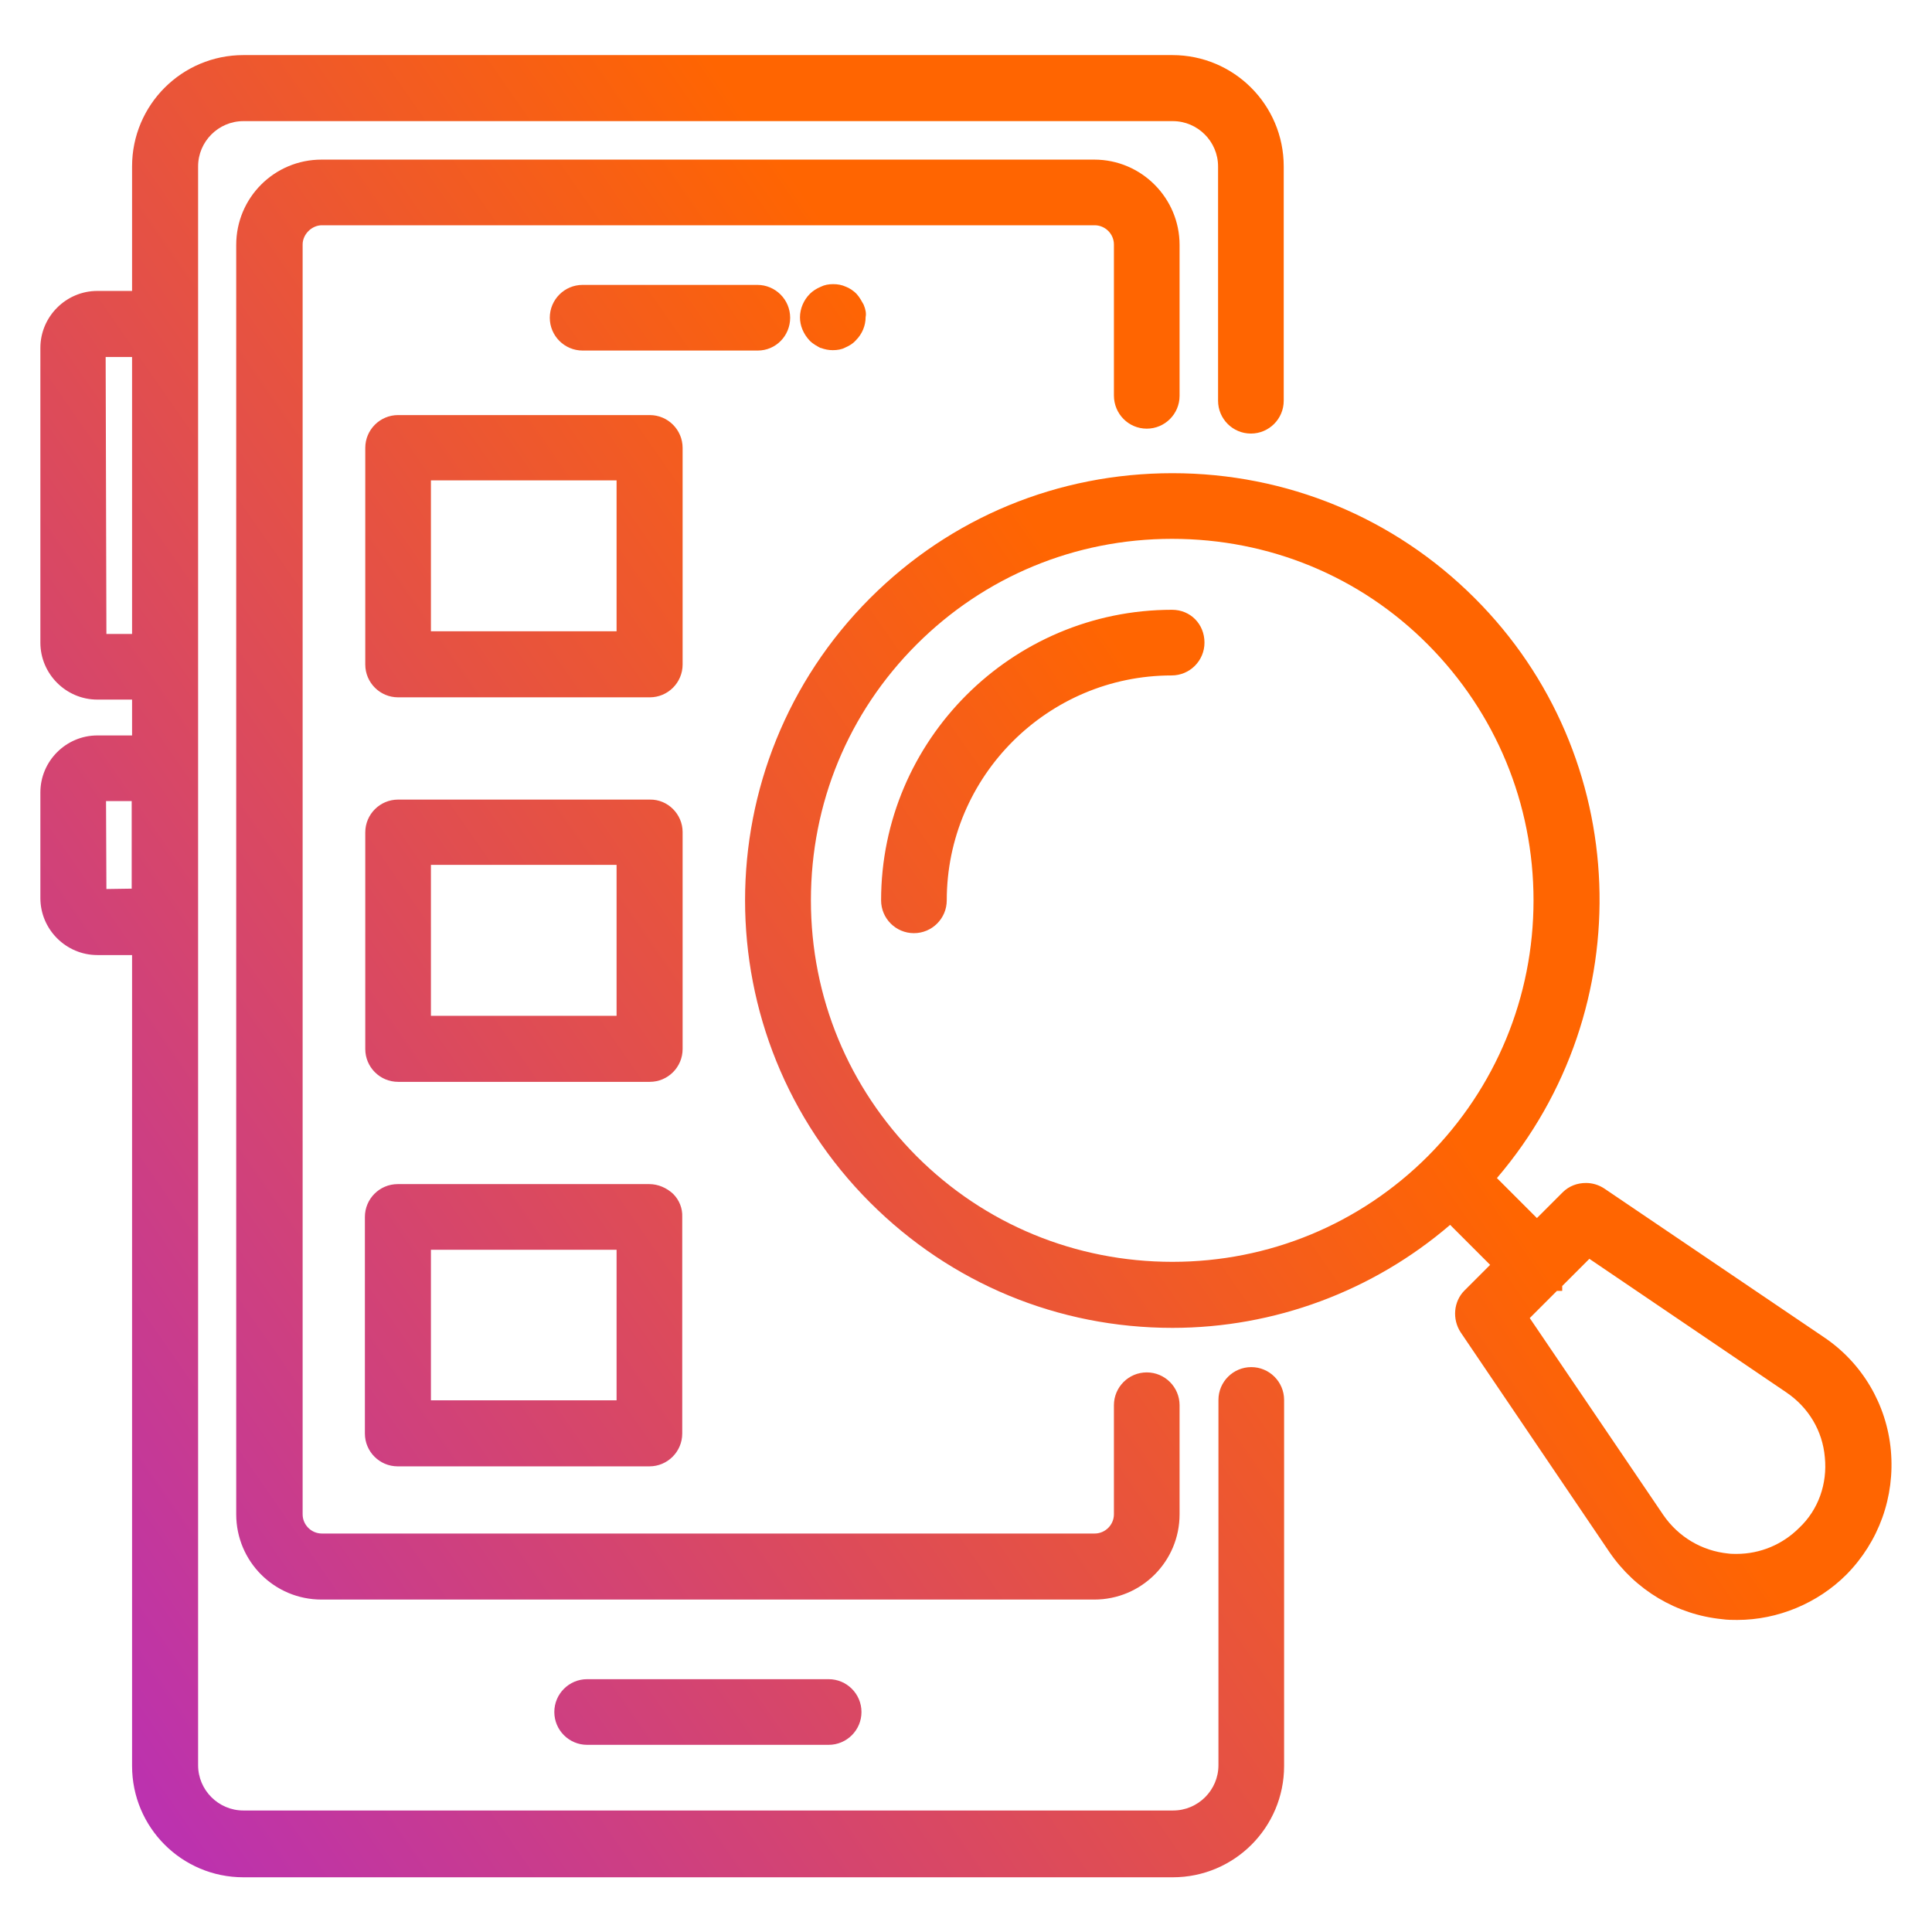 <?xml version="1.0" encoding="utf-8"?>
<!-- Generator: Adobe Illustrator 25.2.0, SVG Export Plug-In . SVG Version: 6.00 Build 0)  -->
<svg version="1.1" id="Layer_1" xmlns="http://www.w3.org/2000/svg" xmlns:xlink="http://www.w3.org/1999/xlink" x="0px" y="0px"
	 viewBox="0 0 512 512" style="enable-background:new 0 0 512 512;" xml:space="preserve">
<style type="text/css">
	.st0{fill:url(#SVGID_1_);}
</style>
<linearGradient id="SVGID_1_" gradientUnits="userSpaceOnUse" x1="-86.755" y1="465.982" x2="310.168" y2="190.032">
	<stop  offset="0" style="stop-color:#AB25DA"/>
	<stop  offset="1" style="stop-color:#FF6501"/>
</linearGradient>
<path class="st0" d="M228.3,453.7c0,4.8-3.9,8.7-8.7,8.7h-64c-4.8,0-8.7-3.9-8.7-8.7s3.9-8.7,8.7-8.7h64
	C224.4,445,228.3,448.9,228.3,453.7z M228.9,80.8L228.9,80.8l-0.1-0.2c-0.5-0.9-1-1.8-1.7-2.6c-0.9-1-2.1-1.7-2.9-2
	c-1.1-0.5-2.2-0.7-3.4-0.7c-1.2,0-2.3,0.2-3.3,0.7c-1.2,0.5-2.2,1.2-2.8,1.8l-0.1,0.1c-1.6,1.6-2.6,3.9-2.6,6.2
	c0,2.2,0.9,4.4,2.6,6.2c0.9,0.9,1.9,1.4,2.8,1.9l0.1,0c1.1,0.4,2.1,0.6,3.2,0.6c1.2,0,2.4-0.2,3.3-0.7c0.9-0.4,1.9-0.9,2.8-1.9
	c1.7-1.7,2.6-3.9,2.6-6.2C229.6,83.1,229.4,82,228.9,80.8z M180.9,118.7v57.4c0,4.8-3.9,8.7-8.7,8.7h-66.7c-4.8,0-8.7-3.9-8.7-8.7
	v-57.4c0-4.8,3.9-8.7,8.7-8.7h66.7C177,110,180.9,113.9,180.9,118.7z M163.4,127.3h-49.2v40h49.2V127.3z M180.8,322.5v57.4
	c0,4.8-3.9,8.7-8.7,8.7h-66.7c-4.8,0-8.7-3.9-8.7-8.7v-57.4c0-4.8,3.9-8.7,8.7-8.7h66.7c2.3,0,4.6,1,6.3,2.6
	C180,318,180.9,320.2,180.8,322.5z M163.4,331.2h-49.2v39.9h49.2V331.2z M180.9,220.5V278c0,4.8-3.9,8.7-8.7,8.7h-66.7
	c-4.8,0-8.7-3.9-8.7-8.7v-57.4c0-4.8,3.9-8.7,8.7-8.7h66.7C177,211.8,180.9,215.8,180.9,220.5z M163.4,229.2h-49.2v40h49.2V229.2z
	 M303.9,113.6c4.8,0,8.7-3.9,8.7-8.7v-40c0-12.4-10.1-22.6-22.6-22.6H85.2c-12.5,0-22.6,10.1-22.6,22.6v336.4
	c0,12.5,10.1,22.6,22.6,22.6H290c12.5,0,22.6-10.1,22.6-22.6v-28.9c0-4.8-3.9-8.7-8.7-8.7c-4.8,0-8.7,3.9-8.7,8.7v28.9
	c0,2.8-2.3,5.1-5.1,5.1H85.3c-2.8,0-5.1-2.3-5.1-5.1V64.8c0-2.7,2.4-5.1,5.1-5.1h204.8c2.8,0,5.1,2.3,5.1,5.1v40
	C295.2,109.7,299.1,113.6,303.9,113.6z M340.3,371v97c0,16.3-13.2,29.5-29.5,29.5H64.5C48.2,497.5,35,484.3,35,468V253.1h-9.2
	c-8.3,0-15.1-6.8-15.1-15.1v-28c0-8.3,6.8-15.1,15.1-15.1H35v-9.5h-9.2c-8.3,0-15.1-6.8-15.1-15.1V92.2c0-8.3,6.8-15.1,15.1-15.1H35
	v-33c0-16.3,13.2-29.5,29.5-29.5h246.2c16.3,0,29.5,13.2,29.5,29.5v62.1c0,4.8-3.9,8.7-8.7,8.7c-4.8,0-8.7-3.9-8.7-8.7V44.1
	c0-6.6-5.4-12-12-12H64.5c-6.6,0-12,5.4-12,12v423.7c0,6.6,5.4,12,12,12h246.4c6.6,0,12-5.4,12-12V371c0-4.8,3.9-8.7,8.7-8.7
	S340.3,366.2,340.3,371z M35,212.3h-6.9l0.1,23.3l6.7-0.1V212.3z M35,168V94.6H28l0.2,73.4L35,168z M310.6,161.6
	c-42.5,0-77.1,34.6-77.1,77c0,4.8,3.9,8.7,8.7,8.7s8.7-3.9,8.7-8.7c0-32.9,26.8-59.6,59.6-59.6c4.8,0,8.7-3.9,8.7-8.7
	C319.2,165.4,315.5,161.6,310.6,161.6z M489.3,417.3c-7.6,7.6-18.2,12-28.9,12c-1.3,0-2.6,0-4-0.2c-12.1-1.2-23-7.7-29.9-17.8
	l-39.4-58.2c-2.3-3.5-1.9-8.2,1-11.1l6.8-6.8l-10.6-10.6c-20.5,17.6-46.6,27.3-73.6,27.3c-30.3,0-58.7-11.8-80.1-33.2
	c-44.2-44.2-44.2-116,0-160.2c21.4-21.4,49.8-33.1,80.1-33.1c30.3,0,58.8,11.8,80.1,33.1c41.9,41.8,44.2,108.9,5.9,153.7l10.6,10.6
	l6.8-6.8c1.7-1.7,3.9-2.5,6.2-2.5c1.7,0,3.4,0.5,4.9,1.5l58.2,39.4c10.1,6.8,16.6,17.8,17.7,30C502.2,396.7,497.9,408.6,489.3,417.3
	z M406.4,238.6c0-25.6-10-49.7-28-67.8c-18-18.1-42.1-28-67.8-28s-49.7,10-67.7,28c-18.1,18.1-28,42.1-28,67.8s10,49.7,28,67.8
	c18.1,18.1,42.2,28,67.8,28c25.6,0,49.7-10,67.7-28C396.4,288.3,406.4,264.2,406.4,238.6z M483.6,386.2c-0.6-7-4.3-13.2-10.2-17.2
	l-52.2-35.4l-7.2,7.2v1.3l-1.4,0l-7.2,7.2l35.4,52.2c4,5.8,10.2,9.5,17.2,10.2c0.7,0.1,1.5,0.1,2.2,0.1c6.3,0,12.2-2.5,16.6-6.9
	C481.9,400.1,484.3,393.2,483.6,386.2z M200.7,75.5h-46.3c-4.8,0-8.7,3.9-8.7,8.7s3.9,8.7,8.7,8.7h46.4c4.8,0,8.6-3.9,8.6-8.7
	S205.5,75.5,200.7,75.5z"/>
</svg>
